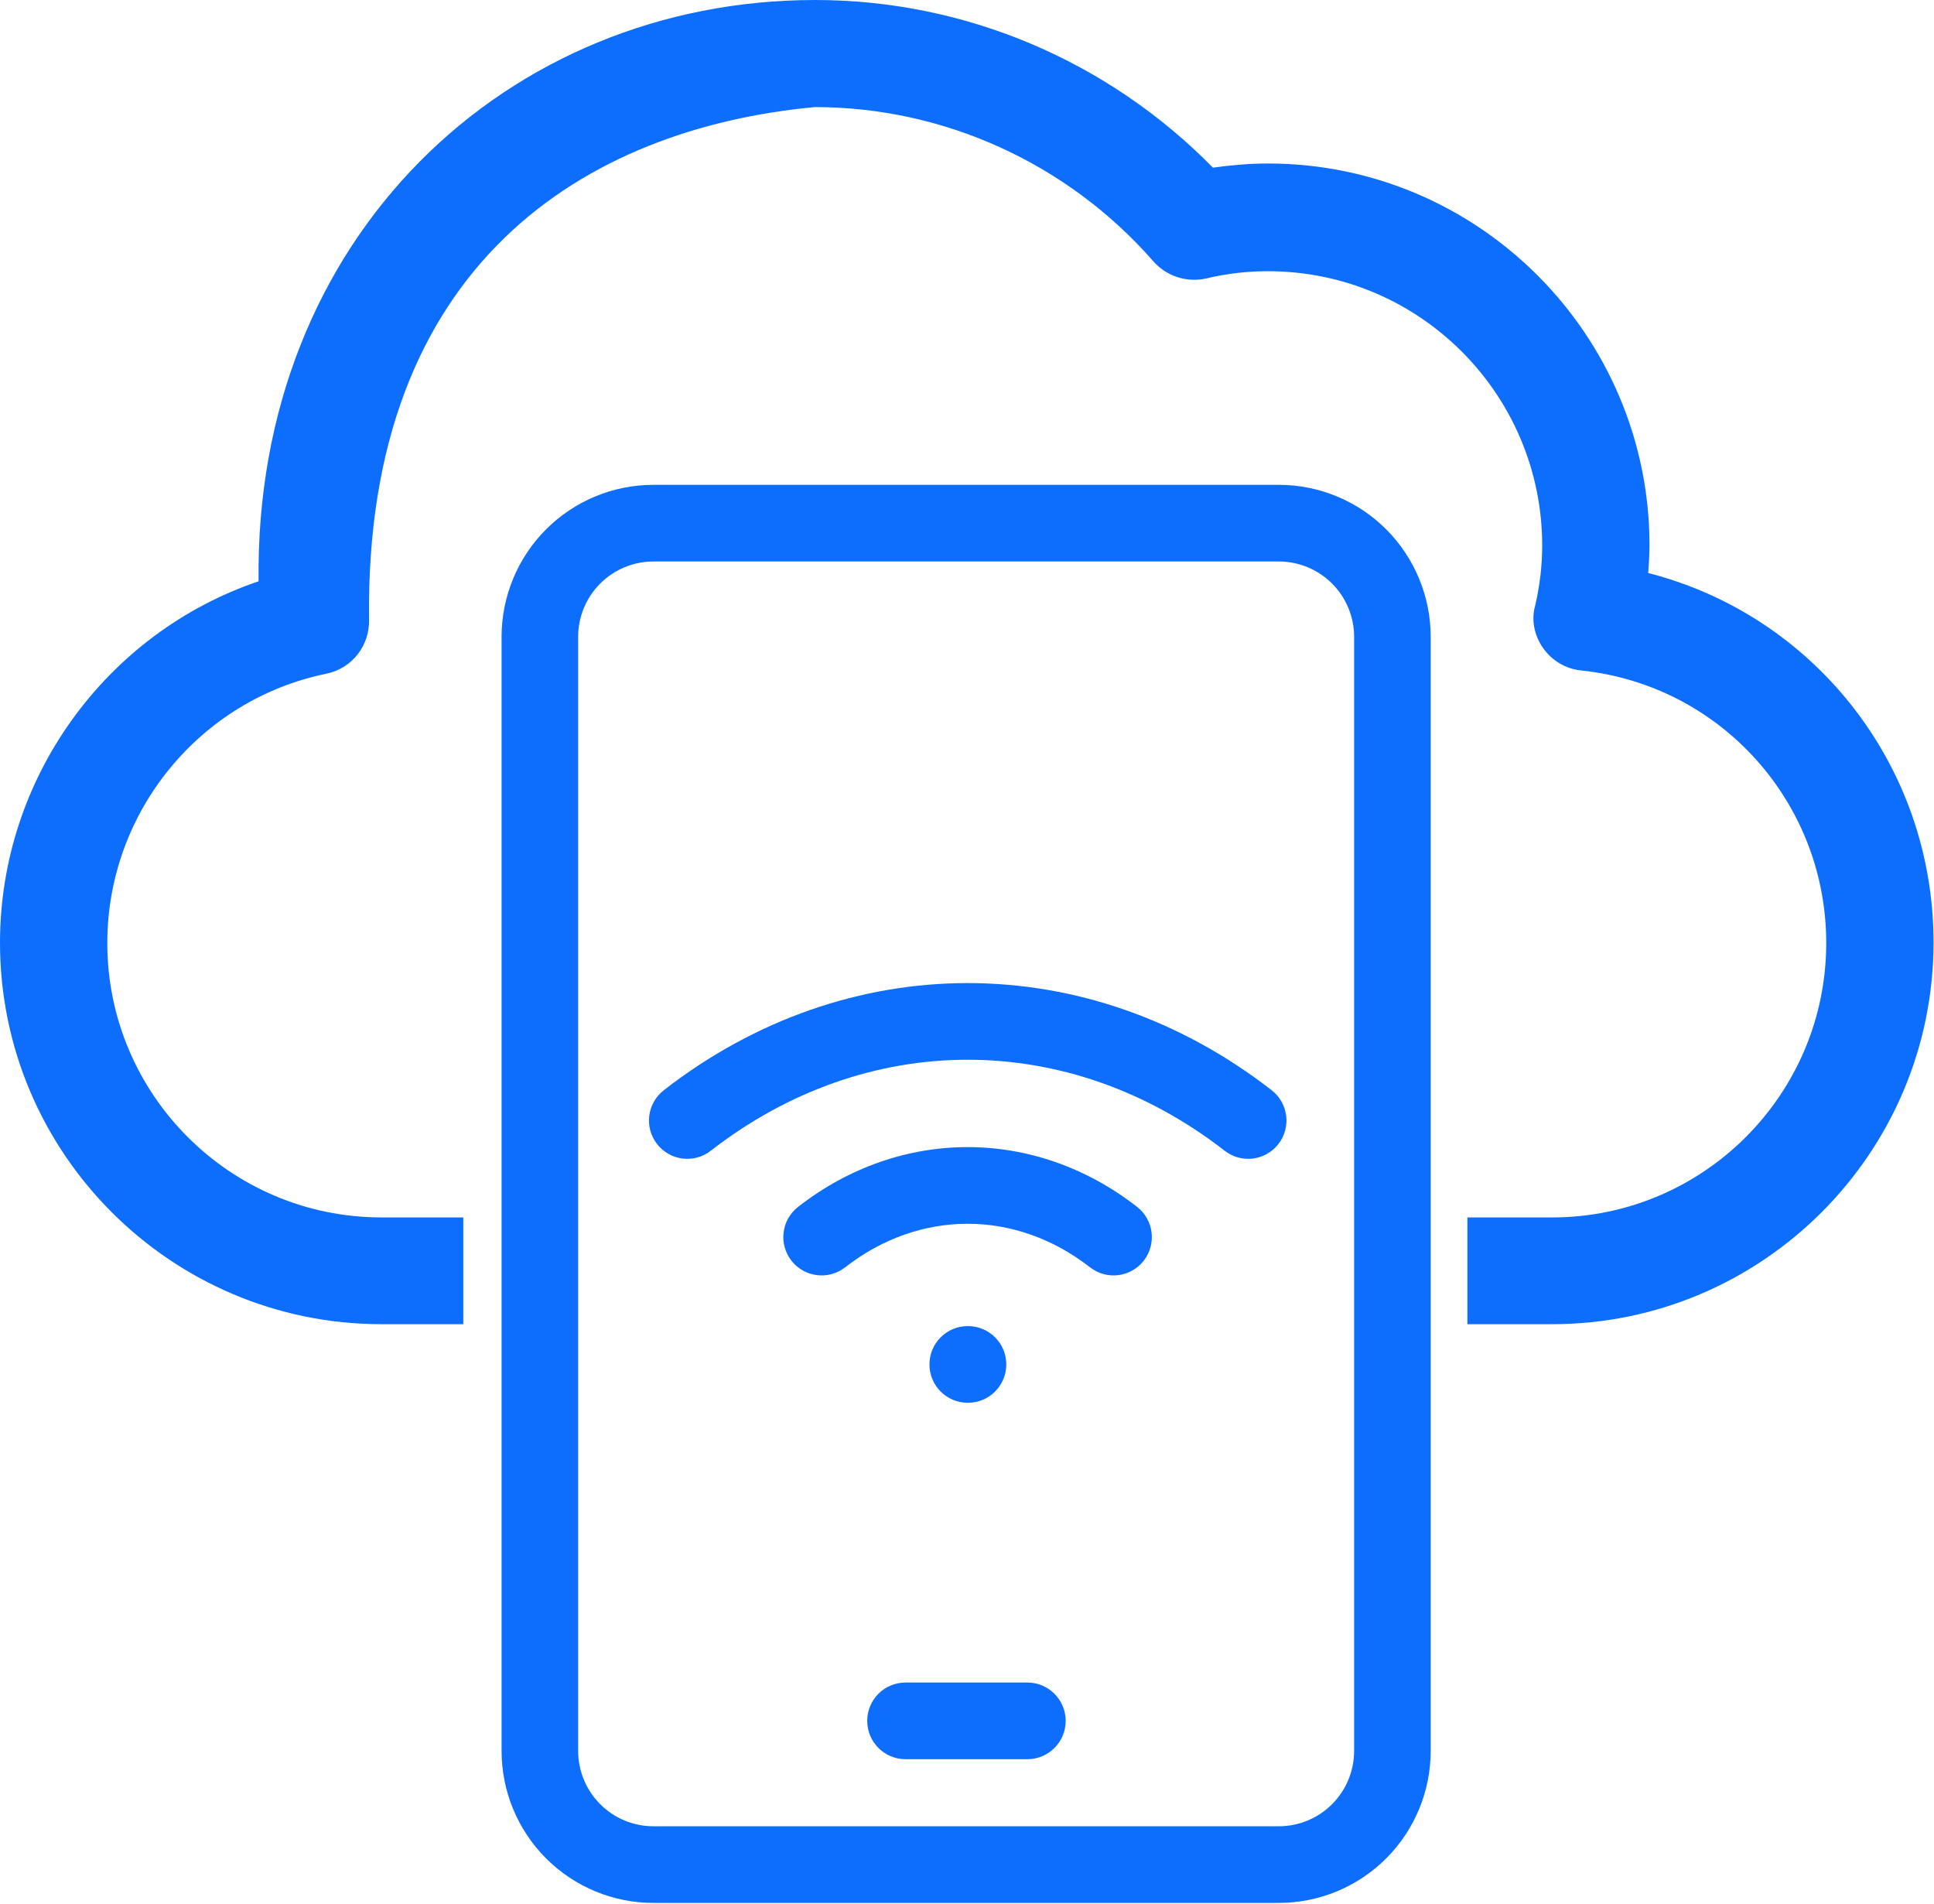<svg width="513" height="505" viewBox="0 0 513 505" fill="none" xmlns="http://www.w3.org/2000/svg">
<path fill-rule="evenodd" clip-rule="evenodd" d="M411.689 351.214H389.229V322.899L411.687 322.899C451.81 322.899 484.413 290.271 484.413 250.12C484.413 212.927 456.538 181.821 419.627 177.848C410.758 177.087 405.015 168.297 407.211 160.604C408.477 155.194 409.069 149.868 409.069 144.712C409.069 104.562 376.464 71.933 336.343 71.933C330.938 71.933 325.448 72.525 319.872 73.877C314.804 74.976 309.399 73.285 305.935 69.313C283.214 43.362 250.441 28.401 216.148 28.401C155.417 34.064 96.713 69.989 97.896 164.322C98.064 171.253 93.418 177.255 86.577 178.692C52.958 185.538 28.464 215.461 28.464 250.117C28.464 290.268 61.068 322.897 101.19 322.897L122.888 322.897V351.214H101.19C45.358 351.214 0 305.823 0 250.034C0 206.417 28.127 167.872 68.587 154.179C67.489 62.635 134.723 0 216.233 0C256.016 0 293.942 16.144 321.733 44.463C326.633 43.787 331.531 43.365 336.346 43.365C392.177 43.365 437.535 88.84 437.535 144.629C437.535 146.995 437.366 149.531 437.197 151.982C481.204 163.225 512.878 203.037 512.878 249.95C512.878 305.823 467.437 351.214 411.689 351.214Z" fill="#0D6EFD"/>
<path fill-rule="evenodd" clip-rule="evenodd" d="M173.329 148.923C168.032 148.923 162.952 151.029 159.206 154.778C155.46 158.528 153.356 163.613 153.356 168.915V464.389C153.356 467.014 153.872 469.614 154.876 472.039C155.88 474.465 157.351 476.669 159.206 478.525C161.061 480.382 163.262 481.854 165.686 482.859C168.109 483.864 170.706 484.381 173.329 484.381H339.211C344.508 484.381 349.588 482.274 353.334 478.525C357.08 474.776 359.184 469.691 359.184 464.389V168.915C359.184 163.613 357.08 158.528 353.334 154.778C349.588 151.029 344.508 148.923 339.211 148.923H173.329ZM144.843 140.402C152.398 132.84 162.645 128.592 173.329 128.592H339.211C349.895 128.592 360.142 132.84 367.697 140.402C375.252 147.964 379.496 158.221 379.496 168.915V464.389C379.496 475.083 375.252 485.339 367.697 492.901C360.142 500.463 349.895 504.711 339.211 504.711H173.329C168.039 504.711 162.8 503.668 157.913 501.642C153.025 499.616 148.584 496.645 144.843 492.901C141.102 489.157 138.135 484.712 136.11 479.82C134.086 474.927 133.044 469.684 133.044 464.389V168.915C133.044 158.221 137.288 147.964 144.843 140.402Z" fill="#0D6EFD"/>
<path fill-rule="evenodd" clip-rule="evenodd" d="M230.033 456.426C230.033 450.812 234.581 446.26 240.189 446.26H272.519C278.128 446.26 282.675 450.812 282.675 456.426C282.675 462.04 278.128 466.591 272.519 466.591H240.189C234.581 466.591 230.033 462.04 230.033 456.426Z" fill="#0D6EFD"/>
<path fill-rule="evenodd" clip-rule="evenodd" d="M324.856 305.219C283.44 273.024 229.947 273.024 188.53 305.219C184.1 308.663 177.72 307.86 174.279 303.426C170.839 298.992 171.641 292.606 176.071 289.162C224.818 251.269 288.568 251.269 337.315 289.162C341.745 292.606 342.547 298.992 339.107 303.426C335.666 307.86 329.286 308.663 324.856 305.219ZM289.136 336.136C269.372 320.726 243.94 320.726 224.176 336.136C219.751 339.586 213.37 338.792 209.923 334.363C206.476 329.934 207.269 323.547 211.694 320.097C238.797 298.965 274.515 298.965 301.618 320.097C306.043 323.547 306.836 329.934 303.389 334.363C299.942 338.792 293.561 339.586 289.136 336.136ZM246.537 361.888C246.537 356.274 251.084 351.722 256.693 351.722H256.767C262.376 351.722 266.923 356.274 266.923 361.888C266.923 367.502 262.376 372.053 256.767 372.053H256.693C251.084 372.053 246.537 367.502 246.537 361.888Z" fill="#0D6EFD"/>
</svg>
